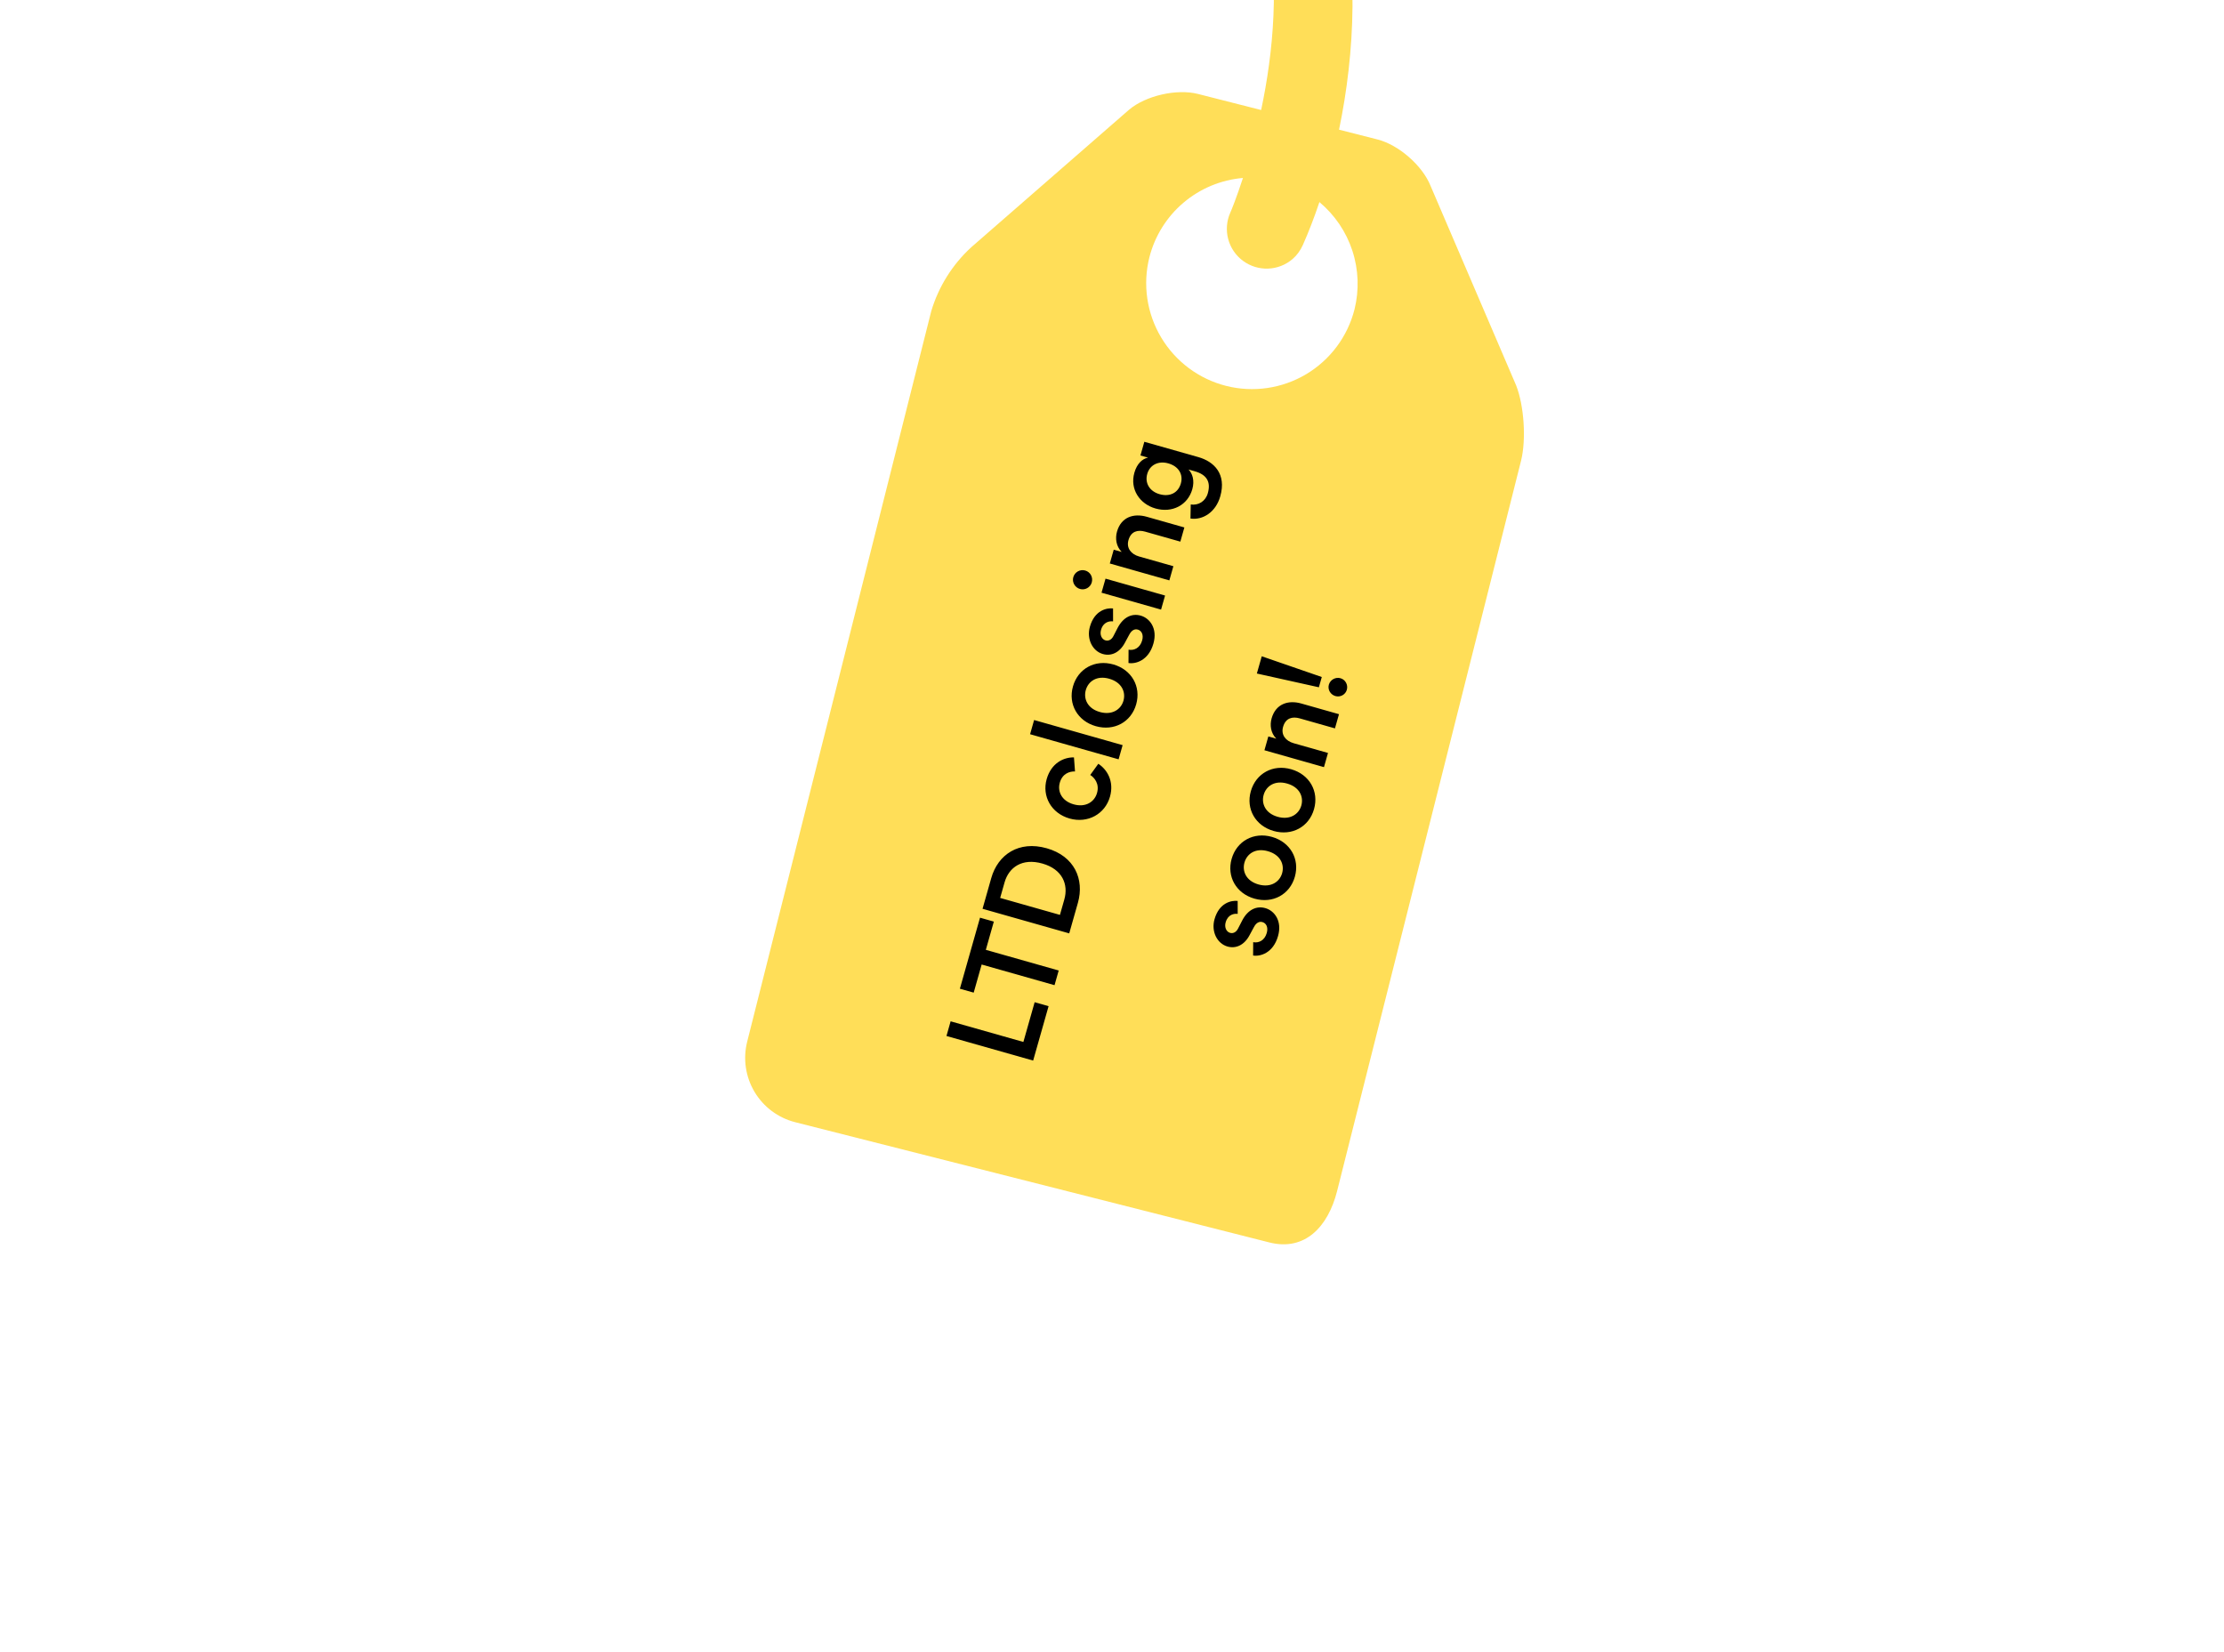 <svg width="245" height="182" viewBox="0 0 245 182" fill="none" xmlns="http://www.w3.org/2000/svg">
<g clip-path="url(#clip0_6557_446)">
<path d="M128.889 -37.822C127.888 -38.339 126.727 -38.45 125.646 -38.132C124.565 -37.814 123.649 -37.091 123.087 -36.115C122.526 -35.138 122.362 -33.983 122.631 -32.889C122.899 -31.795 123.579 -30.847 124.529 -30.241C142.243 -20.016 141.577 -0.378 138.93 12.119L131.97 10.349C129.633 9.757 126.222 10.534 124.385 12.082L106.997 27.236C104.92 29.141 103.397 31.573 102.589 34.274L82.308 114.766C81.838 116.642 82.132 118.626 83.123 120.286C84.114 121.946 85.722 123.145 87.595 123.622L139.855 136.874C143.759 137.852 146.297 135.134 147.29 131.237L167.566 50.739C168.141 48.416 167.901 44.685 167.014 42.44L157.604 20.501C156.721 18.262 154.089 15.956 151.752 15.364L147.512 14.285C151.006 -2.566 149.644 -25.836 128.889 -37.822ZM149.214 34.086C148.454 37.077 146.539 39.643 143.889 41.223C141.238 42.803 138.069 43.266 135.077 42.512C132.079 41.753 129.504 39.835 127.918 37.179C126.332 34.523 125.864 31.347 126.618 28.347C127.214 25.999 128.527 23.895 130.375 22.328C132.222 20.761 134.512 19.81 136.926 19.605C136.212 21.79 135.642 23.2 135.522 23.447C135.123 24.357 135.044 25.376 135.3 26.336C135.555 27.296 136.129 28.141 136.928 28.732C137.726 29.323 138.702 29.626 139.695 29.59C140.688 29.554 141.639 29.182 142.393 28.535C142.867 28.125 143.243 27.613 143.521 26.997C144.155 25.576 144.764 23.998 145.349 22.262C147.038 23.672 148.296 25.528 148.98 27.619C149.663 29.71 149.745 31.951 149.214 34.086Z" fill="#FFD83B" fill-opacity="0.85"/>
<path d="M115.514 110.84L113.814 116.834L104.265 114.125L104.723 112.509L112.737 114.782L113.979 110.405L115.514 110.84ZM109.483 101.524L108.601 104.635L116.628 106.912L116.17 108.528L108.142 106.252L107.264 109.349L105.742 108.918L107.961 101.092L109.483 101.524ZM116.765 100.785L117.247 99.088C117.717 97.431 117.042 95.756 114.833 95.129C112.598 94.495 111.134 95.55 110.664 97.207L110.179 98.917L116.765 100.785ZM118.744 99.454L117.788 102.822L108.239 100.113L109.198 96.732C109.935 94.133 112.24 92.575 115.311 93.446C118.368 94.313 119.477 96.868 118.744 99.454ZM116.748 86.224C116.477 87.18 116.95 88.231 118.27 88.605C119.59 88.98 120.571 88.341 120.85 87.358C121.141 86.335 120.561 85.661 120.104 85.371L120.992 84.139C121.928 84.739 122.767 86.039 122.278 87.763C121.732 89.689 119.82 90.733 117.827 90.168C115.807 89.595 114.768 87.714 115.303 85.828C115.804 84.064 117.183 83.407 118.31 83.436L118.425 84.982C117.803 84.966 117.031 85.227 116.748 86.224ZM123.67 82.085L123.227 83.648L113.476 80.882L113.919 79.319L123.67 82.085ZM123.762 77.194C124.037 76.224 123.568 75.16 122.194 74.77C120.834 74.384 119.889 75.048 119.614 76.017C119.343 76.974 119.795 78.048 121.155 78.434C122.516 78.82 123.491 78.15 123.762 77.194ZM118.2 75.616C118.758 73.65 120.634 72.625 122.641 73.194C124.662 73.767 125.721 75.625 125.163 77.591C124.609 79.544 122.732 80.569 120.712 79.996C118.705 79.427 117.646 77.569 118.2 75.616ZM124.316 73.038L124.324 71.571C124.932 71.685 125.584 71.389 125.82 70.554C126.004 69.908 125.749 69.472 125.345 69.357C124.995 69.258 124.657 69.424 124.4 69.918L123.909 70.827C123.325 71.913 122.399 72.305 121.496 72.049C120.352 71.724 119.68 70.399 120.066 69.038C120.585 67.207 121.939 66.95 122.616 67.026L122.618 68.453C122.226 68.4 121.54 68.51 121.291 69.386C121.135 69.938 121.374 70.428 121.778 70.543C122.128 70.642 122.457 70.459 122.652 70.078L123.137 69.138C123.758 67.975 124.695 67.543 125.665 67.818C126.662 68.101 127.537 69.222 127.063 70.892C126.525 72.791 125.079 73.167 124.316 73.038ZM128.345 65.605L127.905 67.154L121.346 65.293L121.786 63.744L128.345 65.605ZM118.974 64.882C118.409 64.722 118.081 64.134 118.237 63.582C118.398 63.016 118.986 62.688 119.551 62.849C120.117 63.009 120.431 63.593 120.271 64.159C120.114 64.711 119.54 65.043 118.974 64.882ZM125.477 61.3L129.261 62.373L128.818 63.936L122.259 62.075L122.691 60.553L123.566 60.801C122.934 60.157 122.846 59.288 123.052 58.56C123.507 56.957 124.883 56.518 126.324 56.927L130.472 58.104L130.029 59.666L126.15 58.566C125.342 58.337 124.593 58.517 124.314 59.5C124.062 60.389 124.615 61.055 125.477 61.3ZM131.144 57.123L131.175 55.574C132.014 55.696 132.8 55.235 133.056 54.332C133.407 53.093 132.95 52.294 131.616 51.916L130.93 51.721C131.361 52.149 131.618 52.935 131.347 53.891C130.85 55.642 129.141 56.54 127.295 56.016C125.545 55.52 124.451 53.885 124.963 52.081C125.253 51.057 125.85 50.542 126.469 50.412L125.634 50.175L126.062 48.667L132.002 50.352C133.753 50.848 135.127 52.213 134.427 54.678C133.935 56.415 132.513 57.322 131.144 57.123ZM130.086 53.257C130.369 52.261 129.837 51.367 128.705 51.047C127.587 50.729 126.657 51.237 126.382 52.207C126.1 53.203 126.625 54.123 127.742 54.441C128.887 54.765 129.796 54.281 130.086 53.257ZM138.044 105.26L138.053 103.792C138.661 103.907 139.312 103.611 139.549 102.776C139.732 102.13 139.477 101.693 139.073 101.579C138.723 101.48 138.385 101.646 138.128 102.14L137.638 103.049C137.053 104.135 136.127 104.527 135.225 104.271C134.08 103.946 133.408 102.62 133.794 101.26C134.314 99.428 135.667 99.172 136.344 99.248L136.347 100.674C135.954 100.621 135.268 100.732 135.02 101.608C134.863 102.16 135.102 102.65 135.506 102.765C135.857 102.864 136.185 102.681 136.381 102.299L136.865 101.36C137.486 100.197 138.424 99.765 139.394 100.04C140.39 100.323 141.265 101.444 140.792 103.114C140.253 105.013 138.808 105.389 138.044 105.26ZM141.241 96.193C141.517 95.223 141.047 94.158 139.673 93.769C138.313 93.383 137.368 94.046 137.093 95.016C136.822 95.972 137.274 97.046 138.634 97.432C139.995 97.818 140.97 97.149 141.241 96.193ZM135.679 94.615C136.237 92.648 138.114 91.624 140.12 92.193C142.141 92.766 143.2 94.624 142.642 96.59C142.088 98.543 140.211 99.568 138.191 98.995C136.184 98.425 135.125 96.568 135.679 94.615ZM143.356 88.739C143.631 87.769 143.161 86.705 141.787 86.315C140.427 85.93 139.482 86.593 139.207 87.563C138.936 88.519 139.388 89.593 140.748 89.979C142.109 90.365 143.084 89.695 143.356 88.739ZM137.793 87.162C138.351 85.195 140.228 84.17 142.234 84.74C144.255 85.313 145.314 87.17 144.756 89.137C144.202 91.09 142.326 92.114 140.305 91.541C138.298 90.972 137.239 89.114 137.793 87.162ZM142.509 81.872L146.294 82.946L145.851 84.508L139.292 82.648L139.723 81.126L140.599 81.374C139.967 80.729 139.879 79.86 140.085 79.133C140.539 77.53 141.916 77.091 143.357 77.5L147.505 78.676L147.062 80.239L143.183 79.138C142.375 78.909 141.625 79.089 141.346 80.073C141.094 80.962 141.647 81.628 142.509 81.872ZM138.997 72.297L145.611 74.581L145.29 75.712L138.458 74.196L138.997 72.297ZM147.111 76.68C146.572 76.527 146.236 75.966 146.389 75.427C146.546 74.875 147.13 74.561 147.669 74.713C148.207 74.866 148.526 75.437 148.369 75.989C148.216 76.528 147.65 76.833 147.111 76.68Z" fill="black"/>
</g>
<defs>
<clipPath id="clip0_6557_446">
<rect width="173.203" height="173.203" fill="white" transform="translate(0.709 50.17) rotate(-40.82)"/>
</clipPath>
</defs>
</svg>
